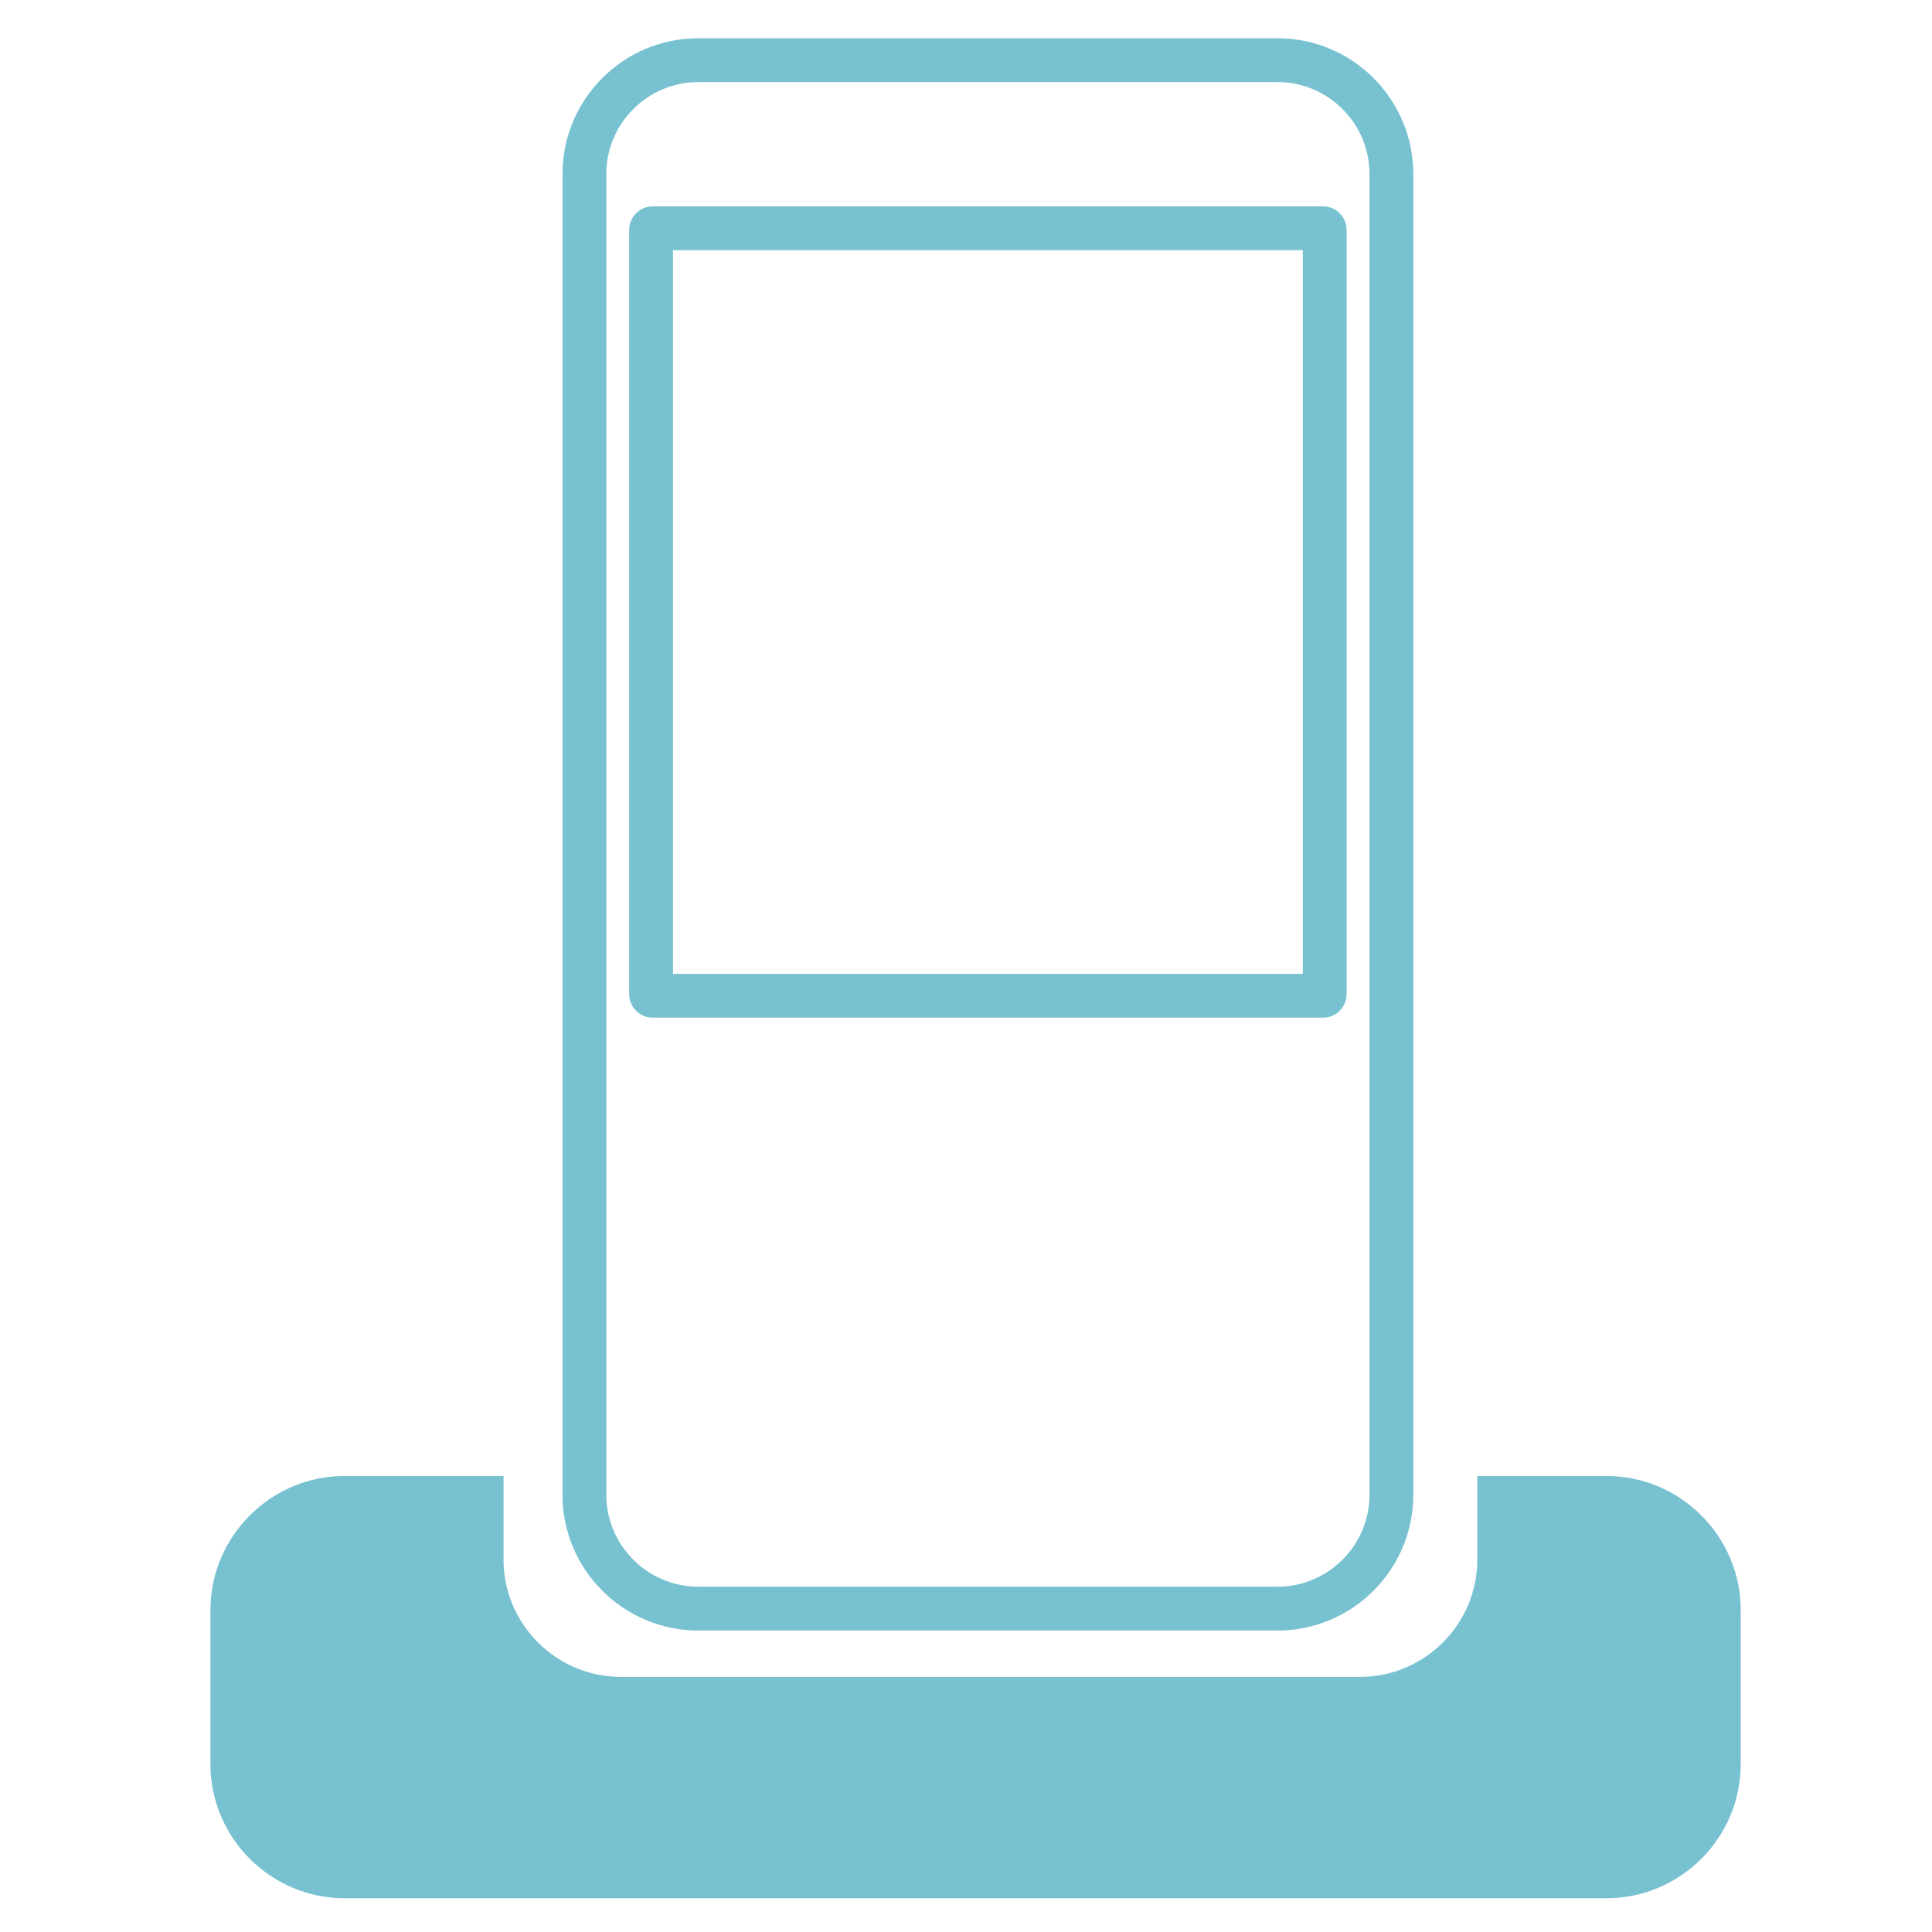 <svg width="101" height="101" viewBox="0 0 101 101" fill="none" xmlns="http://www.w3.org/2000/svg">
<path d="M71.594 78.145C71.594 80.787 69.432 82.949 66.789 82.949H36.501C33.858 82.949 31.696 80.787 31.696 78.145V9.094C31.696 6.452 33.858 4.29 36.501 4.29H66.789C69.432 4.29 71.594 6.452 71.594 9.094V78.145ZM66.789 2H36.501C32.589 2 29.406 5.183 29.406 9.094V78.145C29.406 82.056 32.589 85.239 36.501 85.239H66.789C70.701 85.239 73.884 82.056 73.884 78.145V9.094C73.884 5.183 70.701 2 66.789 2Z" fill="#77C1D0"/>
<path d="M68.108 50.911H35.182V13.079H68.108V50.911ZM69.166 10.789H34.124C33.446 10.789 32.892 11.343 32.892 12.021V51.969C32.892 52.647 33.446 53.201 34.124 53.201H69.166C69.844 53.201 70.398 52.647 70.398 51.969V12.021C70.398 11.343 69.844 10.789 69.166 10.789Z" fill="#77C1D0"/>
<path d="M91 84.175V92.222C91 96.079 87.844 99.235 83.987 99.235H18.013C14.156 99.235 11 96.079 11 92.222V84.175C11 80.317 14.156 77.162 18.013 77.162H26.323V81.533C26.323 84.905 29.082 87.664 32.454 87.664H71.101C74.473 87.664 77.231 84.905 77.231 81.533V77.162H83.987C87.844 77.162 91 80.317 91 84.175Z" fill="#77C1D0"/>
</svg>

